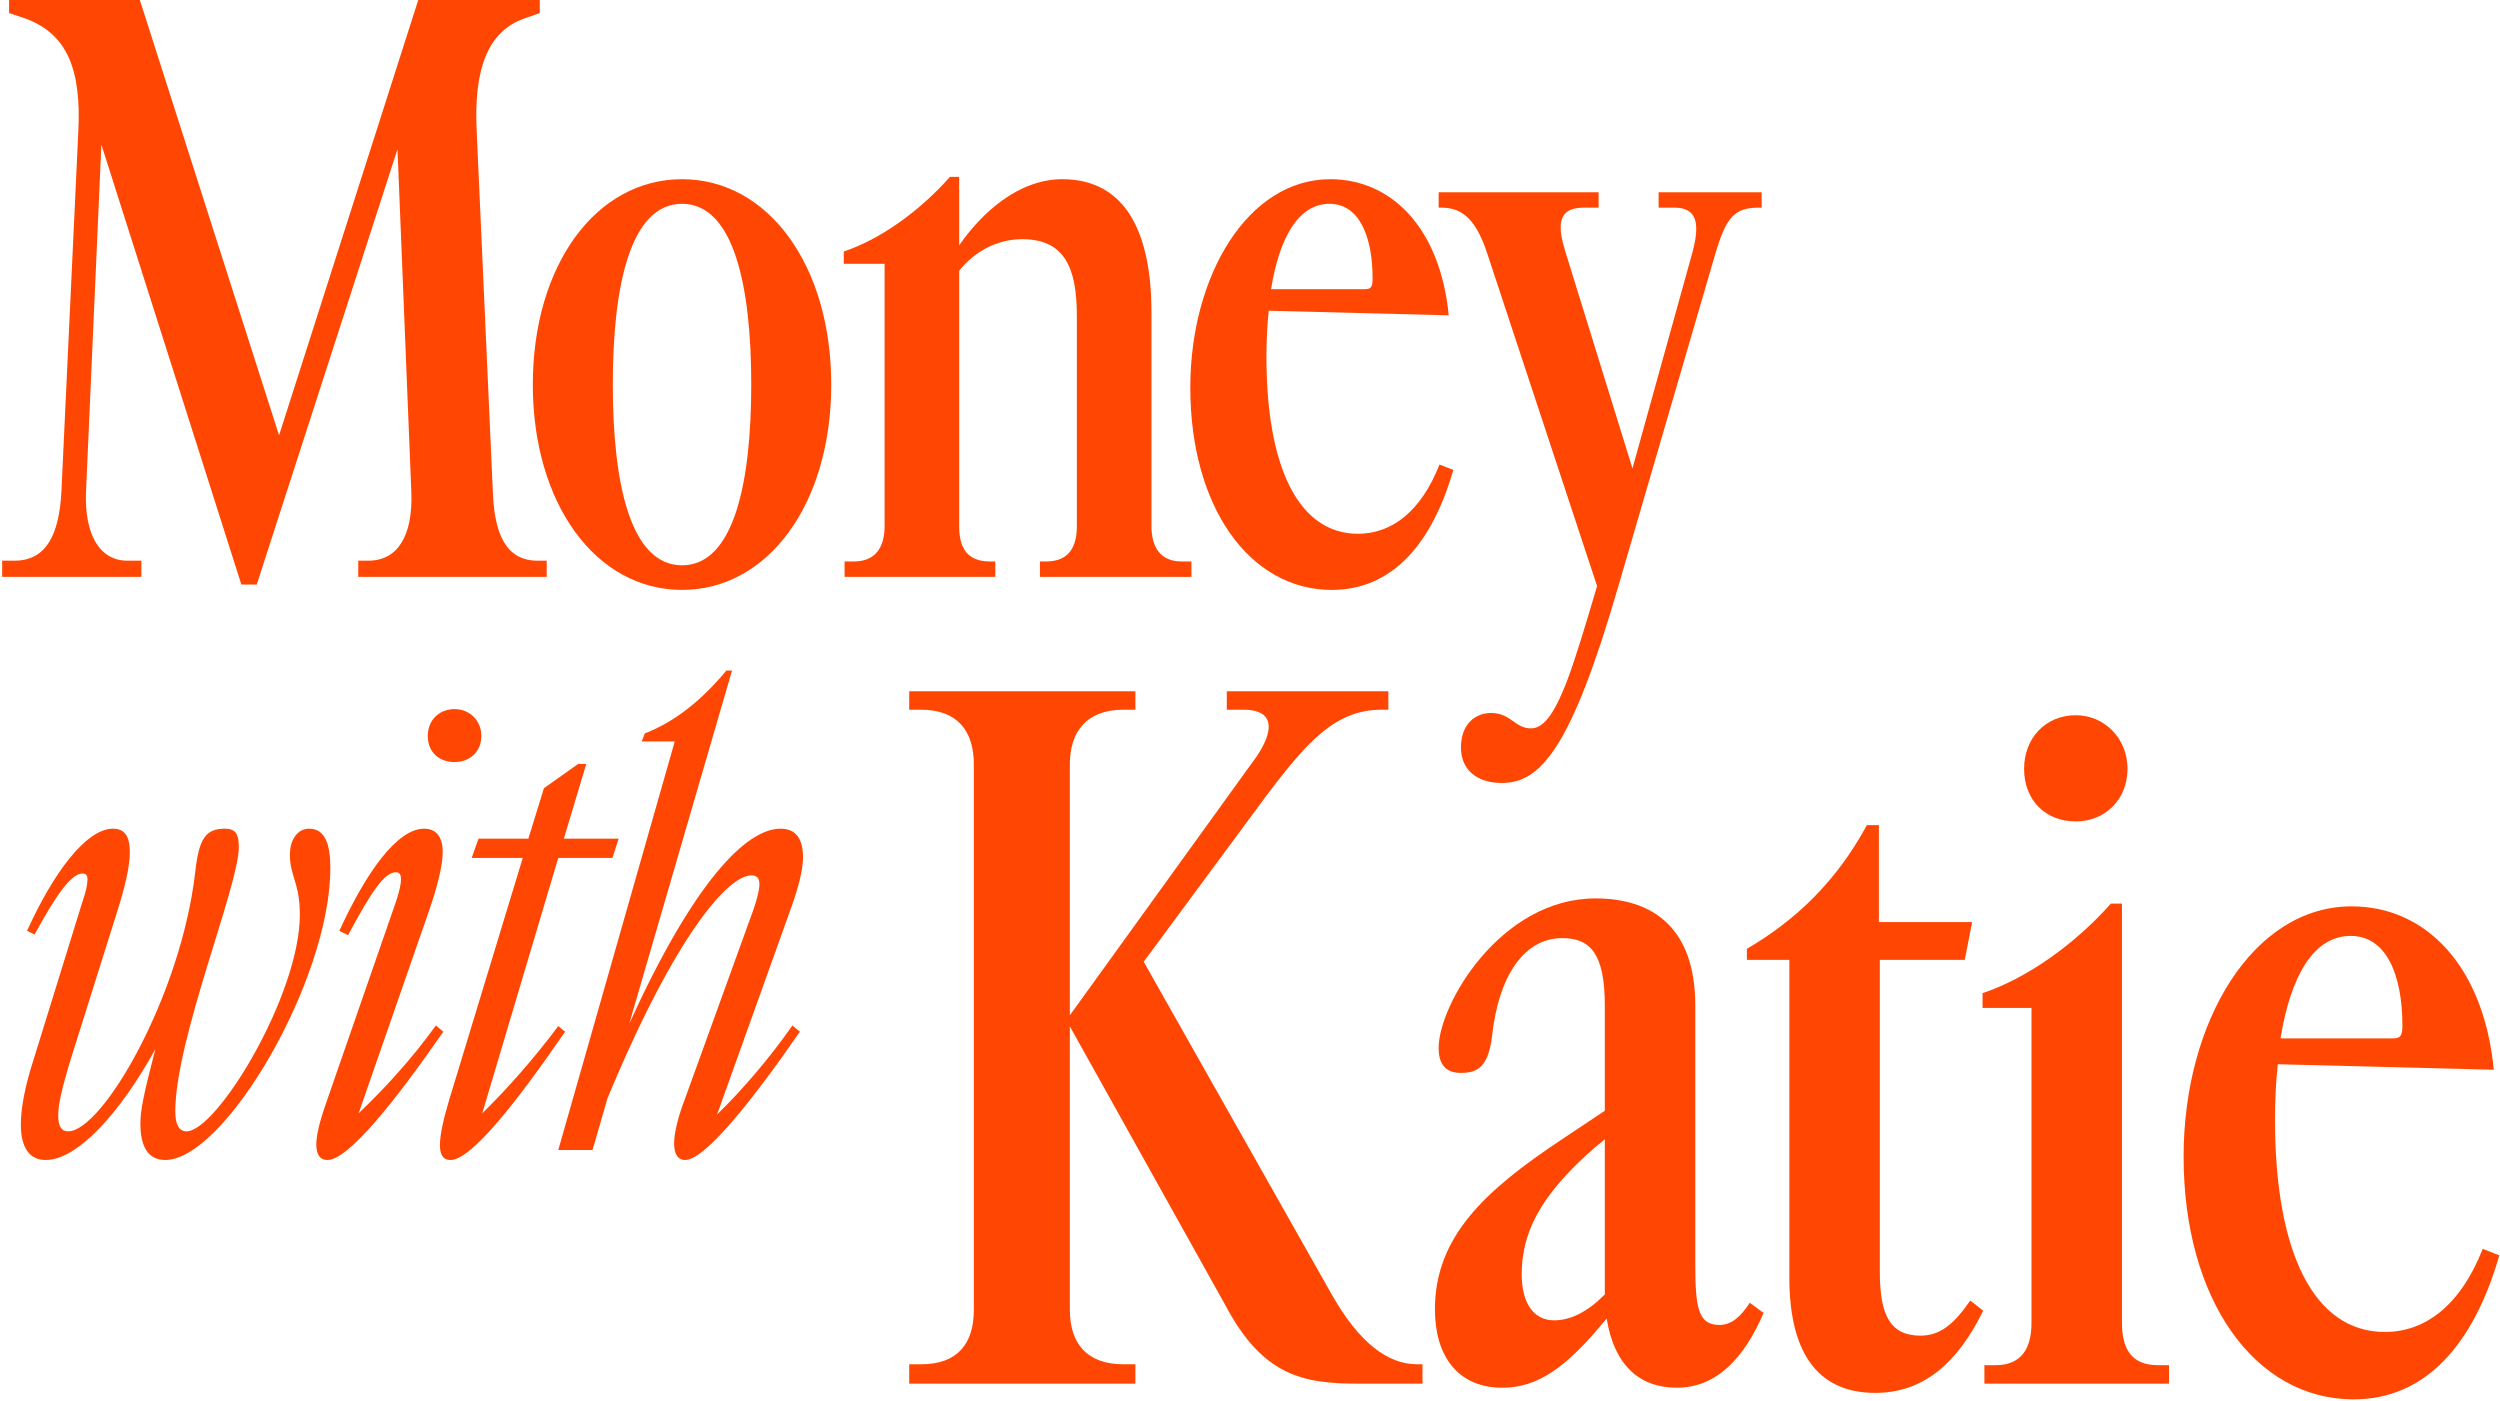 <svg xmlns="http://www.w3.org/2000/svg" fill="none" viewBox="0 0 496 278" height="278" width="496">
<path fill="#FF4603" d="M297.94 155.342C293.057 155.342 289.853 152.748 289.853 148.322C289.853 143.592 292.752 141.456 295.804 141.456C299.772 141.456 300.535 144.508 303.739 144.508C306.028 144.508 308.164 142.219 310.911 135.047C312.589 130.621 314.421 124.518 316.862 116.278L295.041 50.204C292.905 43.795 290.311 41.201 286.038 41.201H285.428V38.149H317.167V41.201H314.115C308.775 41.201 309.08 45.169 310.606 50.052L323.881 92.931L335.784 50.052C337.31 44.406 336.699 41.201 332.274 41.201H329.07V38.149H349.517V41.201H348.907C344.176 41.201 342.498 43.032 340.362 50.204L321.135 116.125C311.674 148.78 305.57 155.342 297.94 155.342Z"></path>
<path fill="#FF4603" d="M251.263 70.803C251.263 92.776 257.672 105.9 269.422 105.9C276.136 105.9 281.935 101.474 285.597 92.166L288.343 93.234C284.071 108.036 276.136 117.039 264.234 117.039C247.906 117.039 236.156 100.559 236.156 76.907C236.156 54.628 247.601 35.554 263.928 35.554C276.136 35.554 285.749 45.32 287.428 62.563L251.721 61.647C251.416 64.547 251.263 67.599 251.263 70.803ZM252.179 57.375H270.795C272.016 57.375 272.321 56.917 272.321 55.238C272.321 46.998 269.727 40.437 263.776 40.437C257.672 40.437 253.857 46.998 252.179 57.375Z"></path>
<path fill="#FF4603" d="M190.301 104.373C190.301 108.646 191.827 111.393 196.405 111.393H197.473V114.445H167.565V111.393H169.396C173.668 111.393 175.5 108.646 175.5 104.373V52.339H167.412V49.897C174.737 47.456 182.519 41.81 188.47 35.096H190.301V48.677C194.726 42.268 202.051 35.553 210.749 35.553C223.567 35.553 228.45 46.54 228.45 61.952V104.373C228.45 108.646 230.281 111.393 234.401 111.393H236.385V114.445H206.324V111.393H207.544C211.97 111.393 213.648 108.646 213.648 104.373V62.715C213.648 53.102 211.207 47.456 202.814 47.456C197.778 47.456 193.353 49.897 190.301 53.712V104.373Z"></path>
<path fill="#FF4603" d="M135.314 117.039C118.224 117.039 105.711 99.948 105.711 76.296C105.711 52.644 118.224 35.554 135.314 35.554C152.405 35.554 164.917 52.644 164.917 76.296C164.917 99.948 152.405 117.039 135.314 117.039ZM121.581 76.296C121.581 95.523 124.938 112.156 135.314 112.156C145.691 112.156 149.048 95.523 149.048 76.296C149.048 57.069 145.691 40.437 135.314 40.437C124.938 40.437 121.581 57.069 121.581 76.296Z"></path>
<path fill="#FF4603" d="M0.43 114.446V111.241H2.871C9.28 111.241 11.722 105.9 12.179 97.66L15.537 26.094C16.147 13.886 13.4 6.714 5.008 3.662L1.803 2.594V0H27.744L55.364 86.368L82.983 0H107.093V2.594L104.041 3.662C96.717 6.256 93.97 13.733 94.58 26.094L97.785 97.66C98.09 105.9 100.379 111.241 106.635 111.241H108.466V114.446H71.081V111.241H73.064C79.168 111.241 81.915 105.9 81.61 97.66L78.863 29.603L50.938 115.972H47.886L20.114 28.688L17.062 97.66C16.757 105.9 19.657 111.241 25.302 111.241H28.049V114.446H0.43Z"></path>
<path fill="#FF4603" d="M4.136 223.098C4.136 219.762 5.001 215.315 6.731 210.002L16.368 178.866C16.986 177.137 17.356 175.531 17.356 174.542C17.356 173.677 17.109 173.307 16.368 173.307C14.268 173.307 11.426 177.013 6.854 185.415L5.372 184.673C10.561 173.183 17.109 164.411 22.422 164.411C24.893 164.411 25.758 166.14 25.758 169.106C25.758 171.947 24.77 176.025 23.41 180.349L13.773 210.99C12.414 215.562 11.549 219.021 11.549 221.245C11.549 223.469 12.167 224.457 13.526 224.457C20.322 224.457 35.889 197.646 38.731 173.059C39.472 166.264 40.831 164.411 44.662 164.411C47.009 164.411 47.38 165.893 47.38 168.117C47.38 175.778 34.777 206.172 34.777 220.504C34.777 223.098 35.519 224.457 37.001 224.457C43.055 224.457 59.488 197.399 59.488 181.461C59.488 175.16 57.511 173.801 57.511 169.6C57.511 166.635 58.994 164.411 61.341 164.411C64.554 164.411 65.542 167.623 65.542 172.195C65.542 194.558 44.538 230.141 32.801 230.141C29.341 230.141 27.858 227.423 27.858 222.975C27.858 220.38 28.353 217.662 30.824 208.148C23.658 221.122 15.256 230.141 9.078 230.141C5.742 230.141 4.136 227.546 4.136 223.098ZM78.569 178.866C79.187 177.013 79.558 175.407 79.558 174.542C79.558 173.554 79.311 173.059 78.569 173.059C76.345 173.059 73.874 176.519 69.056 185.538L67.326 184.673C72.639 173.059 78.816 164.411 84.129 164.411C86.724 164.411 87.836 166.264 87.836 169.106C87.836 171.7 86.724 176.025 85.241 180.349L71.156 220.874C76.222 216.056 81.782 210.002 86.477 203.453L87.959 204.689C78.198 218.774 69.056 230.141 64.978 230.141C63.372 230.141 62.754 228.905 62.754 227.052C62.754 224.828 63.743 221.492 64.978 218.033L78.569 178.866ZM84.87 146.001C84.87 142.913 87.094 140.689 90.183 140.689C93.148 140.689 95.496 142.913 95.496 146.001C95.496 149.214 93.148 151.191 90.183 151.191C87.094 151.191 84.87 149.214 84.87 146.001ZM95.683 220.874C100.625 216.056 106.062 209.878 110.757 203.577L112.116 204.689C102.355 218.898 93.459 230.141 89.382 230.141C87.776 230.141 87.282 228.905 87.282 227.176C87.282 225.075 88.023 221.863 89.135 218.156L103.714 170.218H93.583L94.942 166.388H104.826L107.915 156.38L114.71 151.561H116.317L111.869 166.388H122.741L121.506 170.218H110.757L95.683 220.874ZM158.701 204.689C149.064 218.65 139.797 230.141 135.967 230.141C134.361 230.141 133.743 228.782 133.743 226.805C133.743 224.705 134.608 221.369 135.844 218.156L149.435 180.596C150.052 178.866 150.67 176.642 150.67 175.531C150.67 174.171 150.176 173.677 149.064 173.677C144.616 173.677 134.237 184.921 120.523 217.909L117.558 228.164H110.762L133.867 147.113H127.319L127.936 145.507C133.99 143.16 139.303 138.835 144.122 133.028H145.234L124.847 203.083C137.573 175.16 147.952 164.411 154.871 164.411C157.96 164.411 159.319 166.511 159.319 170.094C159.319 172.442 158.454 175.901 157.095 179.731L142.268 221.122C147.211 216.303 152.647 210.002 157.218 203.453L158.701 204.689Z"></path>
<path fill="#FF4603" d="M451.36 222.132C451.36 248.508 459.053 264.26 473.157 264.26C481.216 264.26 488.177 258.949 492.573 247.775L495.87 249.058C490.741 266.825 481.216 277.632 466.929 277.632C447.33 277.632 433.227 257.85 433.227 229.459C433.227 202.716 446.964 179.82 466.563 179.82C481.216 179.82 492.756 191.543 494.771 212.241L451.91 211.142C451.543 214.622 451.36 218.285 451.36 222.132ZM452.459 206.013H474.806C476.271 206.013 476.637 205.464 476.637 203.449C476.637 193.558 473.523 185.682 466.38 185.682C459.053 185.682 454.474 193.558 452.459 206.013Z"></path>
<path fill="#FF4603" d="M411.84 162.969C405.795 162.969 401.582 158.756 401.582 152.528C401.582 146.483 405.795 141.904 411.84 141.904C417.518 141.904 422.097 146.483 422.097 152.528C422.097 158.756 417.518 162.969 411.84 162.969ZM393.34 199.968V197.038C402.132 194.107 411.657 187.33 418.8 179.27H420.998V262.428C420.998 267.557 422.83 270.854 428.142 270.854H430.34V274.517H393.706V270.854H395.904C401.033 270.854 403.048 267.557 403.048 262.428V199.968H393.34Z"></path>
<path fill="#FF4603" d="M372.773 182.933H391.273L389.808 190.443H372.956V252.353C372.956 261.145 375.154 264.992 381.016 264.992C384.862 264.992 387.61 262.794 390.907 258.031L393.471 260.046C388.342 270.487 381.565 276.348 372.04 276.348C361.233 276.348 355.006 269.205 355.006 253.452V190.443H346.58V188.245C356.288 182.566 364.347 174.873 370.392 163.7H372.773V182.933Z"></path>
<path fill="#FF4603" d="M316.379 227.699C305.023 237.59 301.909 245.1 301.909 252.793C301.909 258.838 304.473 261.952 308.32 261.952C311.617 261.952 314.914 260.303 318.394 256.823V255.358V226.051L316.379 227.699ZM284.691 259.754C284.691 245.283 294.766 236.125 309.602 226.234L318.394 220.373V199.492C318.394 189.417 315.647 186.12 309.968 186.12C302.275 186.12 297.33 193.813 296.048 205.353C295.315 211.764 293.117 212.863 289.82 212.863C286.889 212.863 285.424 211.214 285.424 207.917C285.424 199.308 297.696 178.244 316.563 178.244C327.736 178.244 336.345 183.922 336.345 199.492V250.778C336.345 259.387 336.894 262.867 341.107 262.867C343.305 262.867 345.137 261.585 347.151 258.471L349.899 260.486C346.052 269.461 340.557 275.323 332.681 275.323C325.171 275.323 320.226 270.744 318.761 261.585C310.701 271.476 305.023 275.323 298.063 275.323C289.271 275.323 284.691 269.095 284.691 259.754Z"></path>
<path fill="#FF4603" d="M212.258 259.865C212.258 266.459 215.555 270.672 222.882 270.672H225.263V274.518H180.387V270.672H182.768C190.095 270.672 193.208 266.459 193.208 259.865V151.613C193.208 145.202 190.095 140.806 182.768 140.806H180.387V137.143H225.263V140.806H222.882C215.555 140.806 212.258 145.202 212.258 151.613V201.434L248.342 151.43C252.555 145.935 253.654 140.806 246.693 140.806H243.396V137.143H275.451V140.806H274.168C265.193 140.806 259.698 146.667 251.272 157.84L226.911 190.811L264.277 256.934C269.589 266.276 275.267 270.672 281.129 270.672H282.228V274.518H269.406C258.416 274.518 250.54 272.87 243.213 259.132L212.258 203.632V259.865Z"></path>
</svg>
